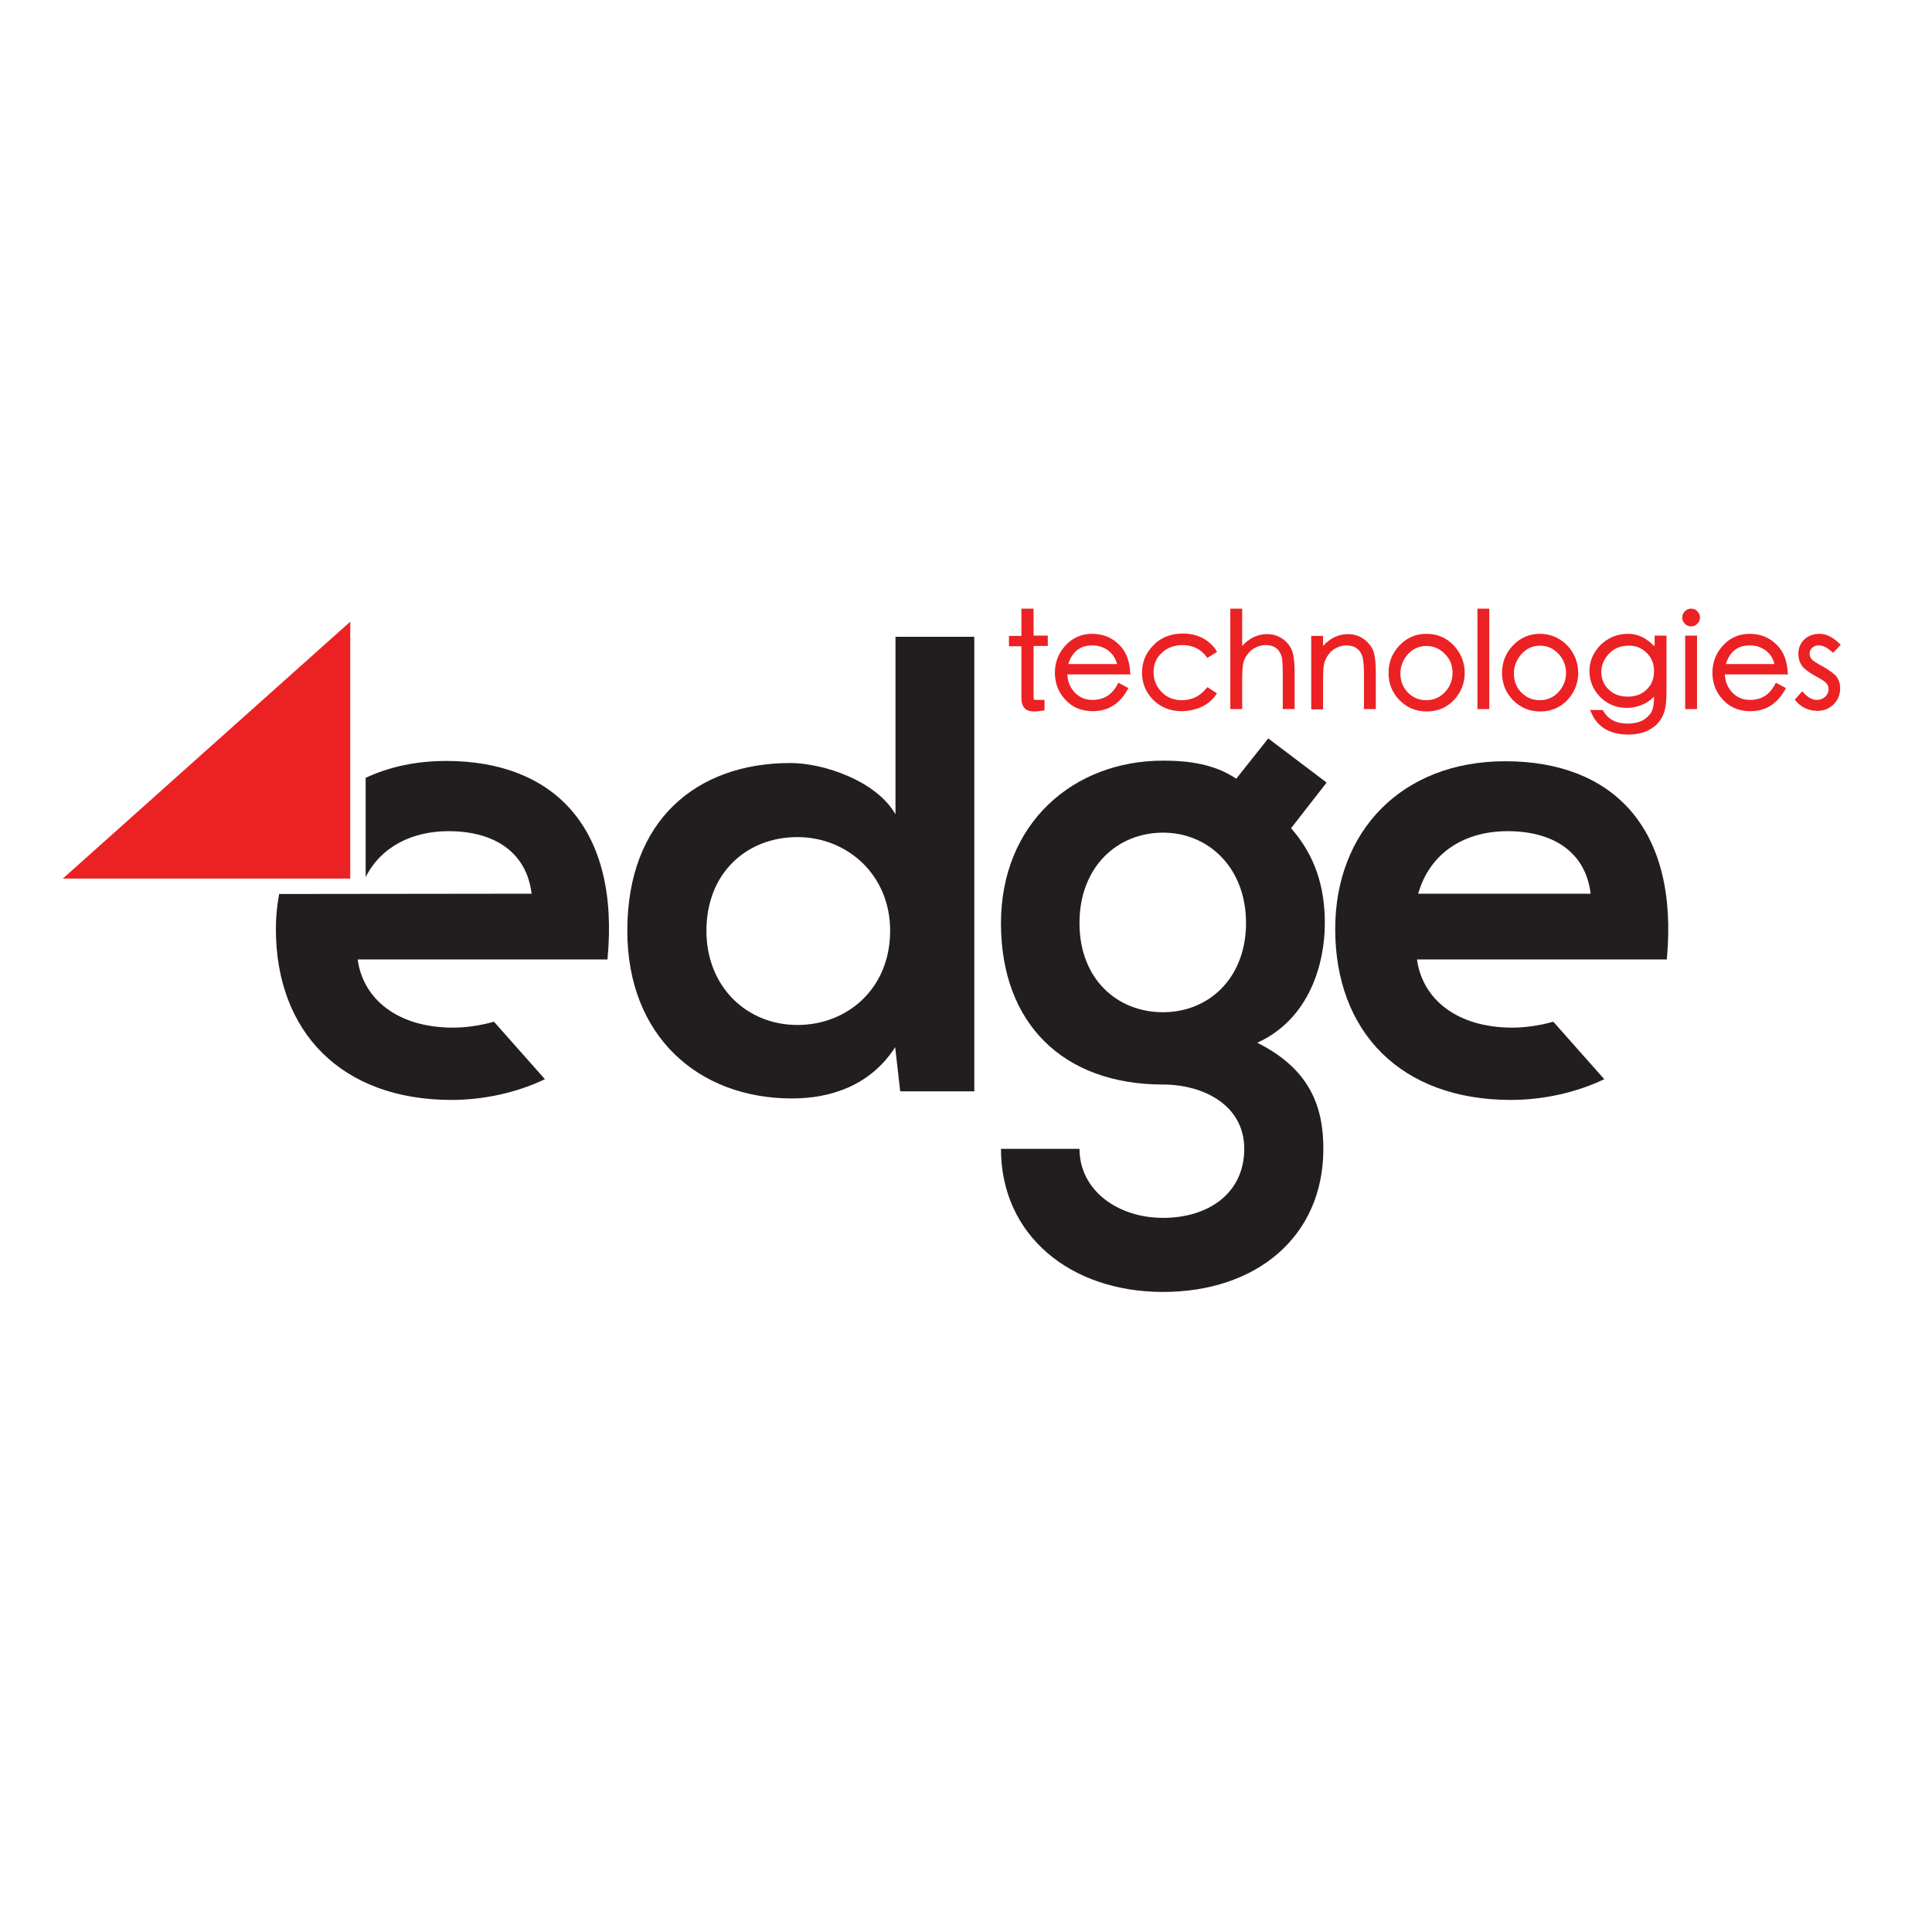 <?xml version="1.0" encoding="utf-8"?>
<!-- Generator: Adobe Illustrator 19.2.1, SVG Export Plug-In . SVG Version: 6.00 Build 0)  -->
<svg version="1.1" id="layer" xmlns="http://www.w3.org/2000/svg" xmlns:xlink="http://www.w3.org/1999/xlink" x="0px" y="0px"
	 viewBox="0 0 652 652" style="enable-background:new 0 0 652 652;" xml:space="preserve">
<style type="text/css">
	.st0{fill:#221E1F;}
	.st1{fill:#EC2123;}
</style>
<g>
	<path class="st0" d="M150.6,256.8c-10.2,0-19.3,2-27.2,5.7V296c5.2-10.3,15.7-15.5,28-15.5c15.3,0,26.3,7,28,21.1l-85.2,0.1
		c-0.7,3.9-1.1,7.6-1.1,11.8c0,34.7,22.1,57.7,59.3,57.7c10.4,0,21.7-2.3,31.5-7l-17.2-19.4c-4.6,1.3-9.5,2-13.8,2
		c-18.8,0-30.4-9.7-32.2-23h84.3C209.3,279.2,186.7,256.8,150.6,256.8"/>
	<path class="st0" d="M328.8,214.9v153.4h-25l-1.7-14.9c-8.3,12.9-21.7,17.3-34.8,17.3c-31.7,0-55.6-21.1-55.6-56.6
		c0-37.3,23.4-56.6,55-56.6c11.4,0,29.1,6.1,35.5,17.3v-59.9H328.8z M238.4,314.1c0,18.9,13.6,31.8,30.7,31.8
		c16.9,0,31.3-12.3,31.3-31.8c0-18.9-14.5-31.6-31.3-31.6C252,282.5,238.4,294.6,238.4,314.1"/>
	<path class="st0" d="M428,249.2l19.7,14.9l-12,15.4c8.3,9.4,11.4,20.2,11.4,32c0,13.4-5,32.3-22.8,40.4c18,9,22.3,21.9,22.3,35.8
		c0,29.8-22.8,48.3-54.1,48.3c-31.3,0-54.7-19.1-54.7-48.3h26.5c0,14,12.9,23.3,28.2,23.3c15.3,0,27.4-8.3,27.4-23.3
		c0-14.9-14-21.7-27.4-21.7c-33.7,0-54.7-20.6-54.7-54.4c0-33.8,24.5-54.9,54.7-54.9c8.5,0,17.3,1.1,24.7,6.1L428,249.2z
		 M364.3,311.5c0,18.9,12.7,30.1,28.2,30.1c15.3,0,28-11.4,28-30.1c0-18.7-12.7-30.5-28-30.5C377,281,364.3,292.6,364.3,311.5"/>
	<path class="st0" d="M524.2,344.8c-4.6,1.3-9.5,2-13.8,2c-18.8,0-30.4-9.7-32.2-23h84.3c4.2-44.5-18.4-66.9-54.5-66.9
		c-35,0-57.4,23.7-57.4,56.6c0,34.7,22.1,57.7,59.3,57.7c10.4,0,21.7-2.3,31.5-7L524.2,344.8z M508.8,280.5c15.3,0,26.3,7,28,21.1
		h-58.2C482.6,287.6,494.4,280.5,508.8,280.5"/>
	<path class="st1" d="M348.7,205.4h-4v9.2h-4.2v3.5h4.2v17.5c0,1.5,0.4,2.7,1.1,3.4c0.7,0.8,1.8,1.1,3.3,1.1c0.7,0,1.7-0.1,3-0.3
		l0.4-0.1v-3.5h-2.3c-1,0-1.3-0.1-1.3-0.1c0-0.1-0.1-0.3-0.1-1.1v-17h4.8v-3.5h-4.8V205.4z"/>
	<path class="st1" d="M381.4,227.2c-0.1-4.1-1.4-7.4-3.8-9.7c-2.4-2.4-5.5-3.6-9-3.6c-3.6,0-6.6,1.3-9,3.9c-2.4,2.6-3.6,5.7-3.6,9.2
		c0,3.6,1.2,6.7,3.6,9.2c2.4,2.6,5.5,3.8,9.2,3.8c5.2,0,9.1-2.5,11.8-7.4l0.2-0.4l-3.4-1.8l-0.2,0.4c-1.9,3.7-4.7,5.4-8.6,5.4
		c-2.3,0-4.3-0.8-5.9-2.5c-1.5-1.6-2.4-3.6-2.5-6.1h21.4L381.4,227.2z M377,224.1h-16.5c1.4-4.2,4-6.3,8.1-6.3
		c2.1,0,3.9,0.6,5.5,1.8C375.6,220.8,376.5,222.3,377,224.1"/>
	<path class="st1" d="M407.1,232.3c-2.2,2.7-4.9,4-8.2,4c-2.8,0-5.1-0.9-6.9-2.8c-1.8-1.8-2.7-4.1-2.7-6.7c0-2.6,0.9-4.8,2.8-6.5
		c1.8-1.7,4.2-2.6,6.9-2.6c3.5,0,6.2,1.3,8.2,4l0.3,0.3l3.2-2l-0.2-0.4c-1.1-1.8-2.7-3.2-4.7-4.3c-2-1-4.2-1.5-6.6-1.5
		c-4,0-7.4,1.3-9.9,3.9c-2.6,2.6-3.9,5.7-3.9,9.3c0,3.6,1.3,6.7,3.8,9.2c2.5,2.5,5.7,3.8,9.5,3.8c2.4,0,4.6-0.5,6.7-1.4
		c2.1-1,3.8-2.4,5-4.2l0.3-0.4l-3.2-2.1L407.1,232.3z"/>
	<path class="st1" d="M432.7,215.5c-1.5-1-3.2-1.5-5.1-1.5c-3.2,0-6.1,1.4-8.4,4v-12.6h-4v33.9h4v-9.2c0-3.2,0.1-5.4,0.4-6.4
		c0.2-1,0.7-2,1.5-3c0.7-1,1.6-1.7,2.7-2.2c1-0.5,2.1-0.8,3.3-0.8c1.1,0,2.1,0.2,2.9,0.6c0.8,0.4,1.4,1,1.8,1.7
		c0.5,0.8,0.8,1.6,0.9,2.5c0.1,0.9,0.2,2.6,0.2,5v11.8h4v-12.7c0-3.1-0.3-5.5-0.9-7.1C435.3,217.8,434.2,216.5,432.7,215.5"/>
	<path class="st1" d="M460,215.5c-1.5-1-3.2-1.5-5.1-1.5c-3.2,0-6.1,1.4-8.4,4v-3.4h-4v24.8h4v-9.2c0-3.2,0.1-5.4,0.4-6.4
		c0.3-1,0.7-2,1.5-3c0.7-1,1.6-1.7,2.7-2.2c1-0.5,2.1-0.8,3.2-0.8c1.1,0,2,0.2,2.7,0.5c0.7,0.3,1.3,0.8,1.8,1.4
		c0.5,0.6,0.8,1.4,1.1,2.3c0.2,0.9,0.4,2.8,0.4,5.5v11.8h4v-12.7c0-3.1-0.3-5.5-0.9-7.1C462.6,217.8,461.5,216.5,460,215.5"/>
	<path class="st1" d="M481.4,213.9c-3.6,0-6.6,1.3-9.1,3.9c-2.5,2.6-3.7,5.7-3.7,9.3c0,3.6,1.2,6.6,3.7,9.2c2.5,2.5,5.5,3.8,9.2,3.8
		c3.6,0,6.7-1.3,9.1-3.8c2.4-2.5,3.7-5.7,3.7-9.2c0-3.6-1.3-6.7-3.7-9.3C488.1,215.2,485,213.9,481.4,213.9 M490.2,227.1
		c0,2.5-0.9,4.7-2.6,6.5c-1.7,1.8-3.8,2.7-6.3,2.7c-2.5,0-4.5-0.9-6.2-2.6c-1.7-1.8-2.5-3.9-2.5-6.4c0-2.5,0.9-4.7,2.6-6.6
		c1.7-1.8,3.8-2.7,6.2-2.7c2.4,0,4.5,0.9,6.2,2.7C489.4,222.4,490.2,224.6,490.2,227.1"/>
	<rect x="498.6" y="205.4" class="st1" width="4" height="33.9"/>
	<path class="st1" d="M519.7,213.9c-3.6,0-6.6,1.3-9.1,3.9c-2.5,2.6-3.7,5.7-3.7,9.3c0,3.5,1.2,6.6,3.7,9.2c2.5,2.5,5.5,3.8,9.2,3.8
		c3.6,0,6.7-1.3,9.1-3.8c2.4-2.5,3.7-5.7,3.7-9.2c0-3.6-1.3-6.7-3.7-9.3C526.3,215.2,523.2,213.9,519.7,213.9 M519.7,217.9
		c2.4,0,4.5,0.9,6.2,2.7c1.7,1.8,2.6,4,2.6,6.5c0,2.5-0.9,4.7-2.6,6.5c-1.7,1.8-3.8,2.7-6.3,2.7c-2.5,0-4.5-0.9-6.2-2.6
		c-1.7-1.8-2.5-3.9-2.5-6.4c0-2.5,0.9-4.7,2.6-6.6C515.2,218.8,517.3,217.9,519.7,217.9"/>
	<path class="st1" d="M558.1,217.9c-2.5-2.6-5.4-4-8.7-4c-3.6,0-6.7,1.3-9.2,3.7c-2.5,2.5-3.8,5.5-3.8,8.9c0,3.3,1.2,6.2,3.6,8.7
		c2.4,2.4,5.4,3.7,9,3.7c1.9,0,3.7-0.4,5.5-1.2c1.4-0.6,2.6-1.5,3.7-2.6c0,2.4-0.3,4.1-0.9,5.2c-0.6,1.1-1.6,2-2.9,2.8
		c-1.4,0.7-3.1,1.1-5,1.1c-4,0-6.7-1.4-8.4-4.4l-0.1-0.2h-4.3l0.3,0.6c2,5.1,6.3,7.7,12.7,7.7c1.9,0,3.6-0.3,5.2-0.8
		c1.6-0.6,2.9-1.4,4.1-2.4c1.1-1.1,2-2.4,2.6-4c0.6-1.6,0.9-4,0.9-7.3v-18.9h-4V217.9z M555.7,220.3c1.7,1.7,2.5,3.7,2.5,6.2
		c0,2.5-0.8,4.6-2.5,6.2c-1.6,1.6-3.8,2.4-6.4,2.4c-2.6,0-4.8-0.8-6.4-2.4c-1.7-1.6-2.5-3.6-2.5-5.9c0-2.3,0.9-4.4,2.6-6.2
		c1.7-1.8,3.9-2.7,6.5-2.7C552,217.8,554,218.7,555.7,220.3"/>
	<rect x="568.7" y="214.5" class="st1" width="4" height="24.8"/>
	<path class="st1" d="M570.7,205.4c-0.8,0-1.5,0.3-2.1,0.9c-0.6,0.6-0.9,1.3-0.9,2.1c0,0.8,0.3,1.5,0.9,2.1c0.6,0.6,1.3,0.9,2.1,0.9
		c0.8,0,1.5-0.3,2.1-0.9c0.6-0.6,0.9-1.3,0.9-2.1c0-0.8-0.3-1.5-0.9-2.1C572.3,205.7,571.6,205.4,570.7,205.4"/>
	<path class="st1" d="M603.3,227.2c-0.1-4.1-1.4-7.4-3.8-9.7c-2.4-2.4-5.5-3.6-9-3.6c-3.6,0-6.6,1.3-9,3.9c-2.4,2.6-3.6,5.7-3.6,9.2
		c0,3.6,1.2,6.7,3.6,9.2c2.4,2.6,5.5,3.8,9.2,3.8c5.2,0,9.1-2.5,11.8-7.4l0.2-0.4l-3.4-1.8l-0.2,0.4c-1.9,3.7-4.7,5.4-8.6,5.4
		c-2.3,0-4.3-0.8-5.9-2.5c-1.5-1.6-2.4-3.6-2.5-6.1h21.4L603.3,227.2z M582.4,224.1c1.4-4.2,4-6.3,8.1-6.3c2.1,0,3.9,0.6,5.5,1.8
		c1.4,1.1,2.4,2.6,2.8,4.5H582.4z"/>
	<path class="st1" d="M615.3,225c-1.7-0.9-3-1.7-3.7-2.3c-0.6-0.6-0.9-1.3-0.9-2.1c0-0.8,0.3-1.5,0.9-2c0.6-0.6,1.3-0.8,2.2-0.8
		c1.4,0,2.9,0.8,4.5,2.2l0.3,0.3l2.6-2.7l-0.3-0.3c-2.3-2.2-4.5-3.4-6.7-3.4c-2.2,0-3.9,0.6-5.3,1.9c-1.3,1.3-2,2.9-2,4.7
		c0,1.8,0.5,3.3,1.4,4.4c0.9,1.1,2.3,2.1,4.1,3.1c1.7,0.9,3,1.7,3.7,2.3c0.7,0.6,1,1.4,1,2.3c0,1-0.4,1.8-1.1,2.5
		c-0.8,0.7-1.7,1.1-2.8,1.1c-1.6,0-3.1-0.8-4.6-2.5l-0.4-0.4l-2.5,2.8l0.2,0.3c0.9,1.1,2,2,3.3,2.6c1.3,0.6,2.7,0.9,4.1,0.9
		c2.1,0,4-0.7,5.5-2.2c1.5-1.5,2.2-3.3,2.2-5.4c0-1.7-0.5-3.1-1.5-4.3C618.5,227.1,617.1,226,615.3,225"/>
	<polygon class="st1" points="118.2,296.5 118.2,209.8 21.2,296.5 	"/>
</g>
</svg>
